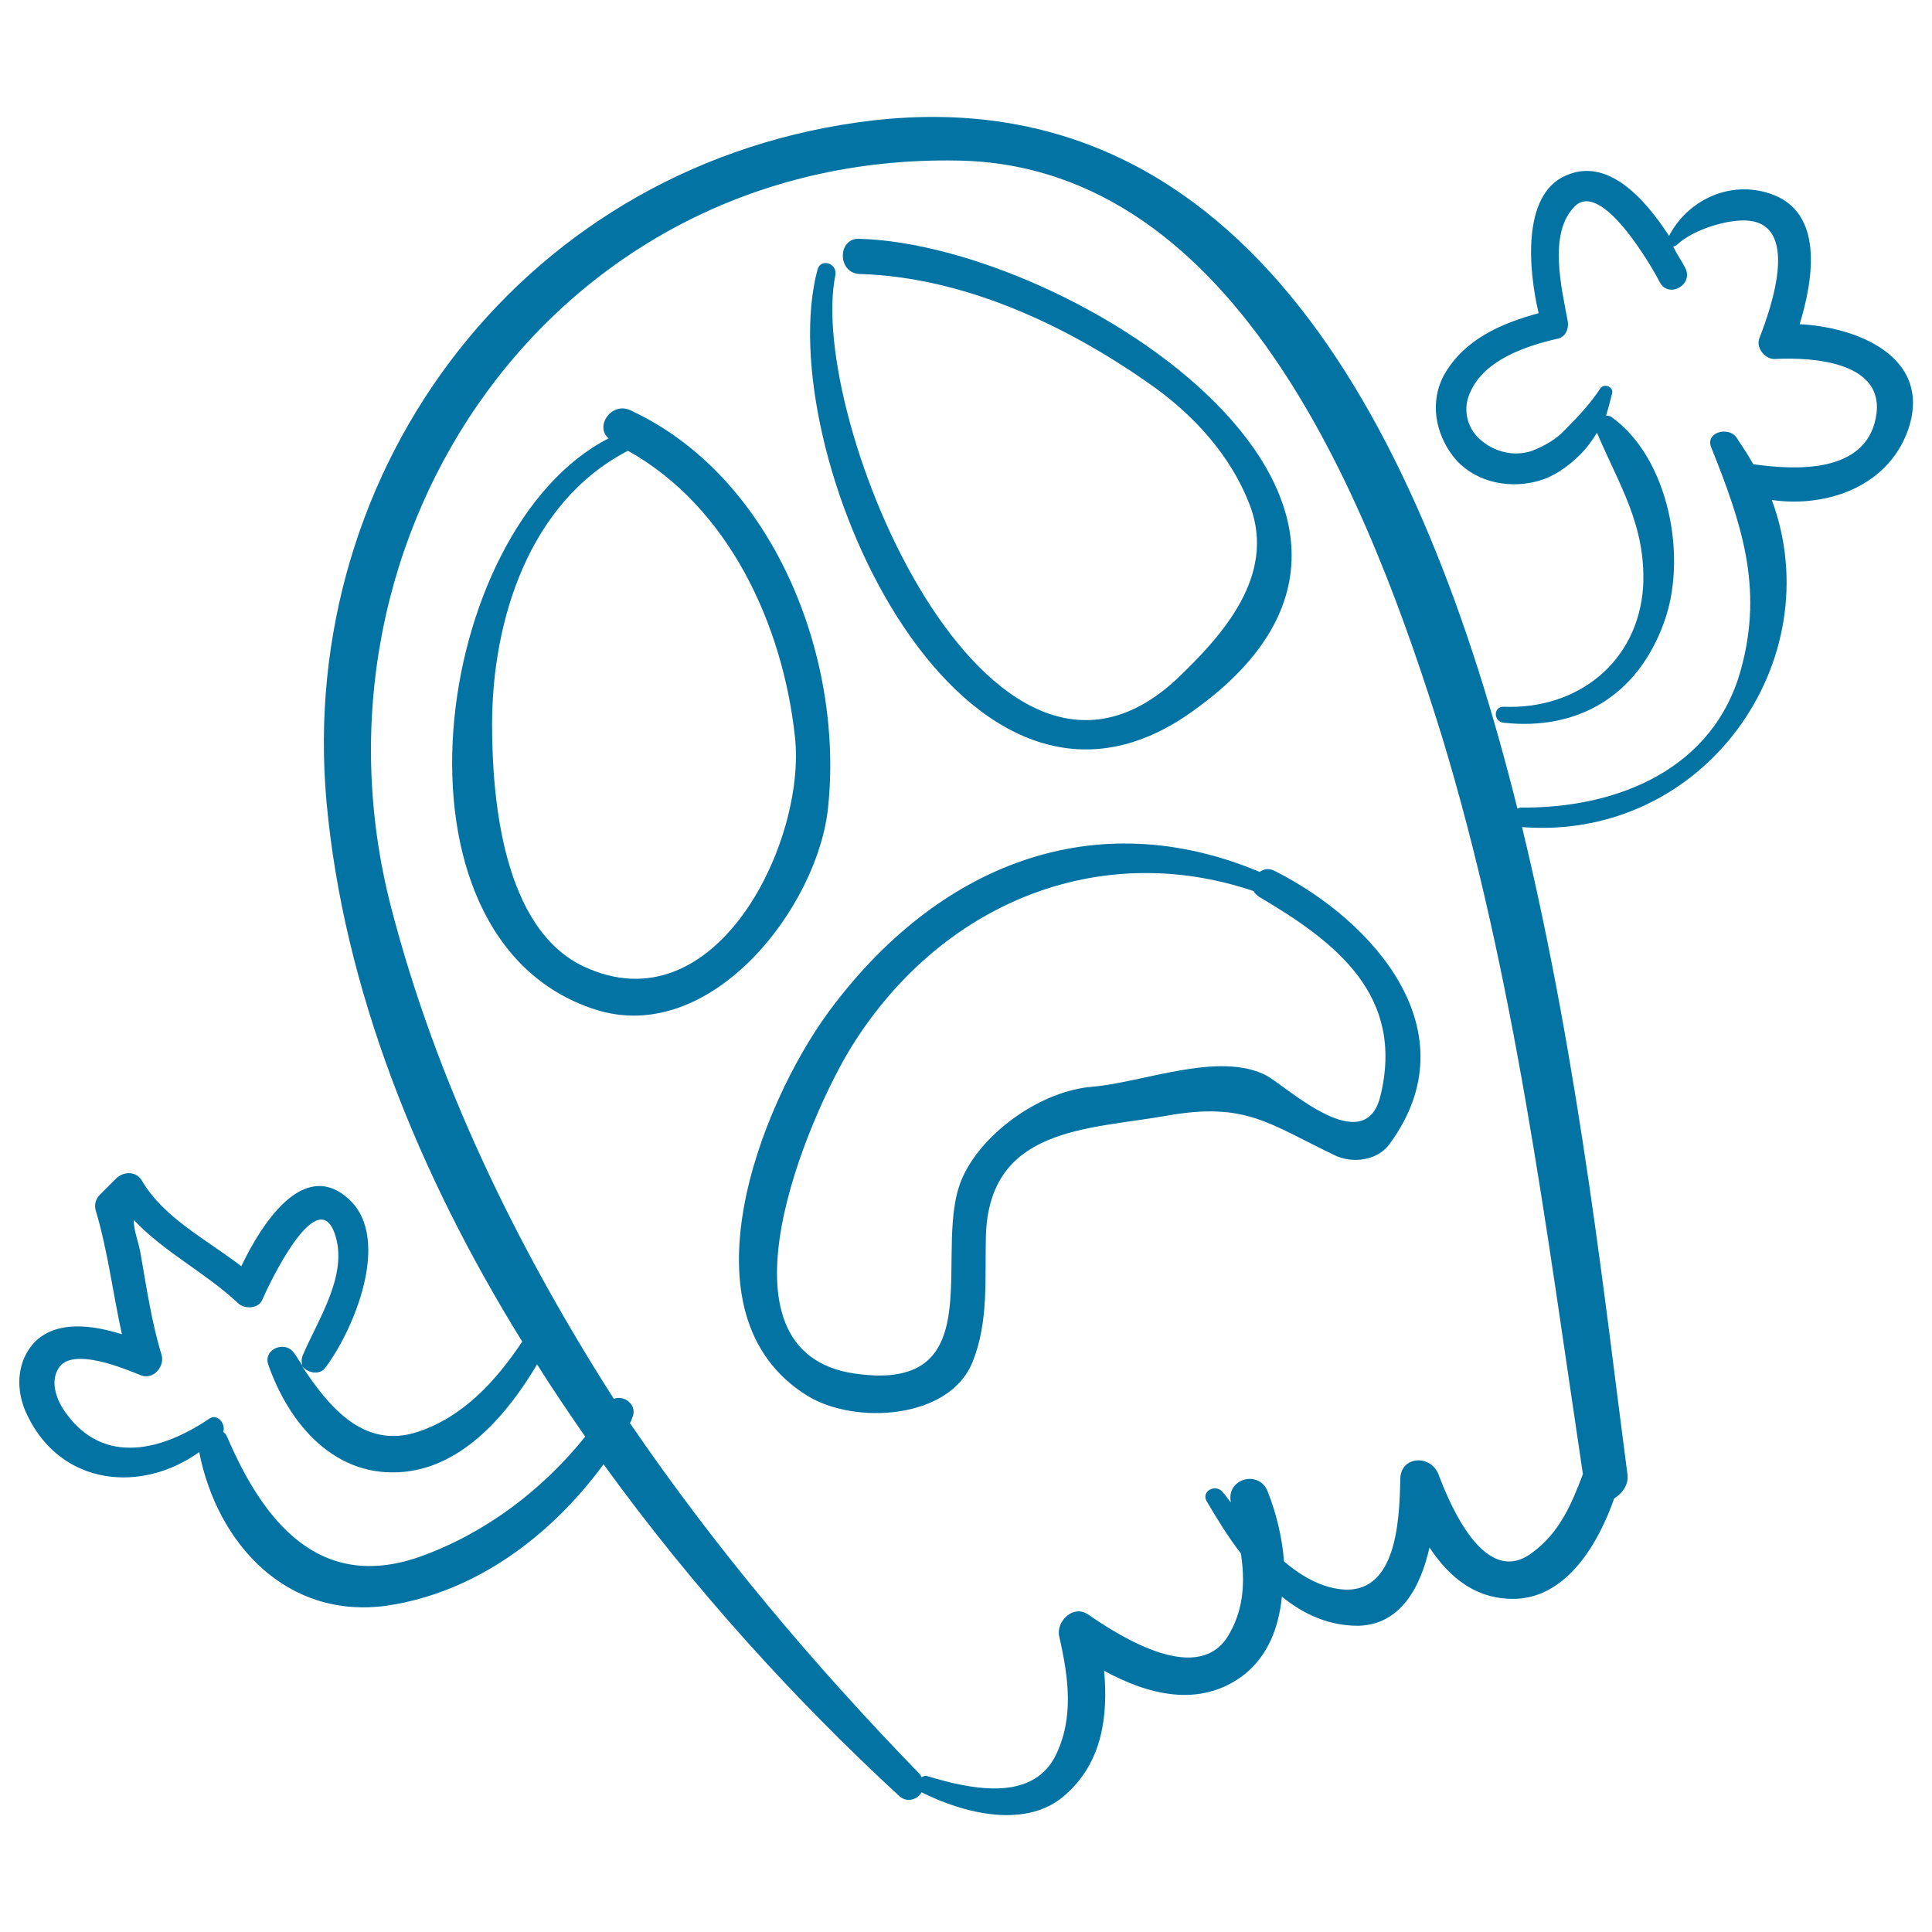 <svg xmlns="http://www.w3.org/2000/svg" viewBox="0 0 1000 1000" style="fill:#0273a2">
<title>Halloween Ghost Outline SVG icon</title>
<g><g><path d="M931.5,167.8c7.3-23.9,12.5-58.2-15.1-67.5c-21.3-7.3-43.1,3.6-52.5,21.8c-12.5-19.2-31.7-41-53.5-31.2c-22.9,9.9-19.2,49.3-14,71.2c-19.2,5.2-38.4,13.5-48.8,31.7c-7.8,14-4.7,30.6,4.7,42.6c9.9,12.5,27,16.6,42.1,13c9.3-2.1,17.1-7.8,23.4-14c3.6-3.6,6.2-7.3,8.8-11.4c11.4,27,25.4,47.8,23.9,79.5c-2.6,39.5-34.3,63.9-72.2,62.3c-5.7,0-5.2,7.8,0,8.3c39,4.2,69.1-14.5,82.6-50.9c13-33.8,3.1-86.2-27-107.5c-1-0.5-1.6-0.5-2.6-0.5c1-3.6,2.1-7.3,3.1-11.4c1-3.6-4.2-5.7-6.2-2.6c-4.7,7.3-11.4,14.5-17.7,20.8c-4.7,5.2-10.9,8.8-17.7,11.4c-9.3,3.1-19.7,0.5-27-6.2c-6.8-6.2-8.8-16.1-4.7-24.4c7.3-16.6,29.1-23.9,45.2-27.5c4.2-1,5.7-5.2,5.2-8.8c-3.1-17.1-10.4-45.7,3.6-59.7c14-14,40.5,32.2,44.1,39.5c4.7,8.3,17.7,1,13-7.8c-1.6-3.1-4.2-6.8-6.2-10.9c0.5,0,1.6-0.5,2.1-1c7.8-7.3,23.9-12.5,34.3-12.5c30.6,0,14,46.2,8.3,60.8c-2.1,5.2,3.1,11.4,8.3,10.9c19.7-1,57.7,1.6,51.9,30.6c-5.7,28.6-41,27-63.4,23.9c-2.6-4.7-5.7-9.3-8.8-14c-4.2-5.7-16.1-2.6-13,5.2c15.6,39,27,72.2,15.6,114.3c-14,52.5-64.4,72.7-114.3,72.2c-0.5,0-1,0.5-1.6,0.5C736.7,223.3,644.8,40.5,452.1,62.3C272.9,83.1,153.4,241,169,415c8.8,96.6,47.3,192.2,101.3,279.4c-13.5,20.3-30.6,39-54,46.7c-28,9.3-46.2-13-60.2-34.3c2.6,3.6,8.8,5.2,11.9,1.6c14.5-18.7,35.3-67,12.5-87.8c-23.4-21.3-45.2,13-55.6,34.8c-18.2-14-40-24.9-51.4-44.2c-2.6-4.7-8.8-5.2-13-1.6c-3.1,3.1-5.7,5.7-8.8,8.8c-2.1,2.1-3.1,5.2-2.1,8.3c6.2,20.8,8.8,42.6,13.5,63.9c-15.1-4.7-33.2-7.3-44.7,3.6C8,704.8,8,720.4,14.3,732.9c17.7,36.4,59.2,40,88.8,18.7c9.3,47.3,45.2,86.7,97.1,79.5c46.2-6.8,85.2-36.4,112.2-73.2c46.2,63.9,99.2,122.1,152.7,171.4c4.2,4.2,9.9,2.1,11.9-1.6c21.8,10.9,55.1,19.7,75.3,0.5c18.2-16.6,21.3-40,19.2-63.4c22.9,12.5,49.3,19.2,71.7,2.6c13-9.9,18.7-24.9,20.3-41c11.4,9.3,24.4,15.1,39.5,15.1c21.8-0.5,32.2-19.7,36.9-40.5c10.4,15.6,24.4,27.5,45.7,26.5c25.5-1.6,41.5-28,49.9-51.9c4.2-2.6,7.8-7.3,6.8-13c-10.9-82.1-24.4-210.3-54.5-334.5c94.5,7.3,160-86.2,129.3-169.3c29.6,4.2,61.8-7.8,71.2-38.4C999,184.4,961.1,169.3,931.5,167.8z M217.8,805.6c-52.5,18.7-81.5-18.2-100.2-61.8c-0.5-1-1-2.1-2.1-2.6c1.6-4.2-3.1-9.9-7.3-6.8c-23.9,16.1-54,24.4-73.8-2.6c-4.7-6.2-8.8-16.1-4.2-23.4c6.8-11.9,35.3,0.5,43.1,3.6c6.2,2.1,11.9-4.7,10.4-10.4c-5.2-17.1-7.8-34.8-10.9-52.5c-1-6.2-3.6-11.9-3.6-17.7c15.6,16.6,37.4,27.5,54,43.1c3.1,3.1,10.4,3.1,12.5-1.6c3.1-7.3,28-60.2,37.4-34.8c7.8,21.3-8.8,45.2-16.6,63.9c-0.5,1.6-0.5,3.1,0,4.7c-1.6-2.1-2.6-4.2-4.2-6.2c-4.2-6.8-16.1-2.6-13.5,5.7c10.9,31.2,34.8,59.2,70.6,55.6c30.6-3.1,53.5-30.1,68.6-55.6c7.8,12.5,16.6,25.4,24.9,37.4C280.7,771.3,251.1,793.6,217.8,805.6z M819.3,763c-5.7,15.1-11.9,30.1-26,40.5c-24.9,19.2-43.1-25.5-48.8-40.5c-4.2-10.4-19.7-9.3-19.7,2.6c-0.5,22.9-2.1,64.4-35.8,56.1c-8.8-2.1-17.1-7.3-24.4-13.5c-1-13-4.2-25.4-8.3-35.8c-4.2-11.9-21.8-7.3-19.2,5.2l0,0c-1.6-1.6-2.6-3.6-4.2-5.2c-3.6-4.7-11.4-0.5-8.3,4.7c5.2,8.8,10.9,18.2,17.7,27c2.1,14,1.6,28-5.7,41c-15.1,28.6-56.6,2.1-73.2-9.3c-7.8-5.7-17.1,3.6-15.1,11.4c4.7,20.8,7.8,42.1-2.1,61.8c-12.5,24.4-45.2,16.6-66,10.4c-1-0.5-2.6,0-3.1,0.5c-0.5-0.5-0.5-1-1-1.6c-54-55.6-105.4-116.3-150.1-181.8c0.5-0.5,1-1.6,1-2.1c3.6-6.8-3.6-12.5-9.3-10.4c-50.4-78.9-91.9-164.1-115.3-254.5c-49.9-193.2,85.2-390,292.9-386.4c147,2.1,215,182.3,250.9,297.6C784,504.8,800.1,634.7,819.3,763z"/><path d="M326.4,212.4c-9.9-4.7-18.7,8.3-11.4,14.5c-91.4,46.7-120.5,258.6-7.3,295.5c60.2,19.7,116.3-53.5,121-105.4C436.5,339.7,400.2,246.7,326.4,212.4z M302,500.2c-41.5-19.7-47.3-86.2-47.3-125.2c0-54,19.2-114.8,69.6-141.3c0.5,0,0.5-0.5,0.5-0.5c52.5,29.1,80.5,90.4,86.7,148.5C417.3,435.8,370.5,532.4,302,500.2z"/><path d="M444.8,123.6c-11.4-0.5-11.4,17.7,0,18.2c53.5,1.6,106,26,149.1,56.1c23.4,16.1,43.6,37.9,53.5,64.9c12.5,35.3-14,65.4-37.4,87.8c-98.2,93.5-192.7-135-177.6-208.3c1-6.2-7.8-8.8-9.3-2.6c-24.4,91.9,71.7,311.6,191.1,230.6C768.9,264.4,555.4,126.7,444.8,123.6z"/><path d="M659.8,450.8c-3.1-1.6-5.7-1-7.8,0.5c-85.2-35.8-166.7-4.2-223.3,72.7c-35.3,48.3-77.9,156.8-10.9,198.4c24.4,15.1,73.8,12.5,85.7-17.7c8.3-20.8,6.2-43.1,6.8-64.9c1.6-56.6,53-55.1,93.5-62.3c41-7.3,53,4.2,86.7,20.3c9.3,4.7,22.9,3.1,29.1-6.2C761.6,533.9,711.3,476.8,659.8,450.8z M714.4,567.7c-8.3,32.2-47.8-4.7-58.7-10.9c-24.4-13-64.4,3.6-90.4,5.7c-26,2.1-55.6,22.9-66.5,45.7C480.7,644.6,516,721.4,442.7,711c-77.9-10.9-23.4-135-1.6-169.8c46.2-73.8,127.8-107,207.7-80c0.5,1,1.6,2.1,3.1,3.1C691.5,487.7,727.4,515.2,714.4,567.7z"/></g></g>
</svg>